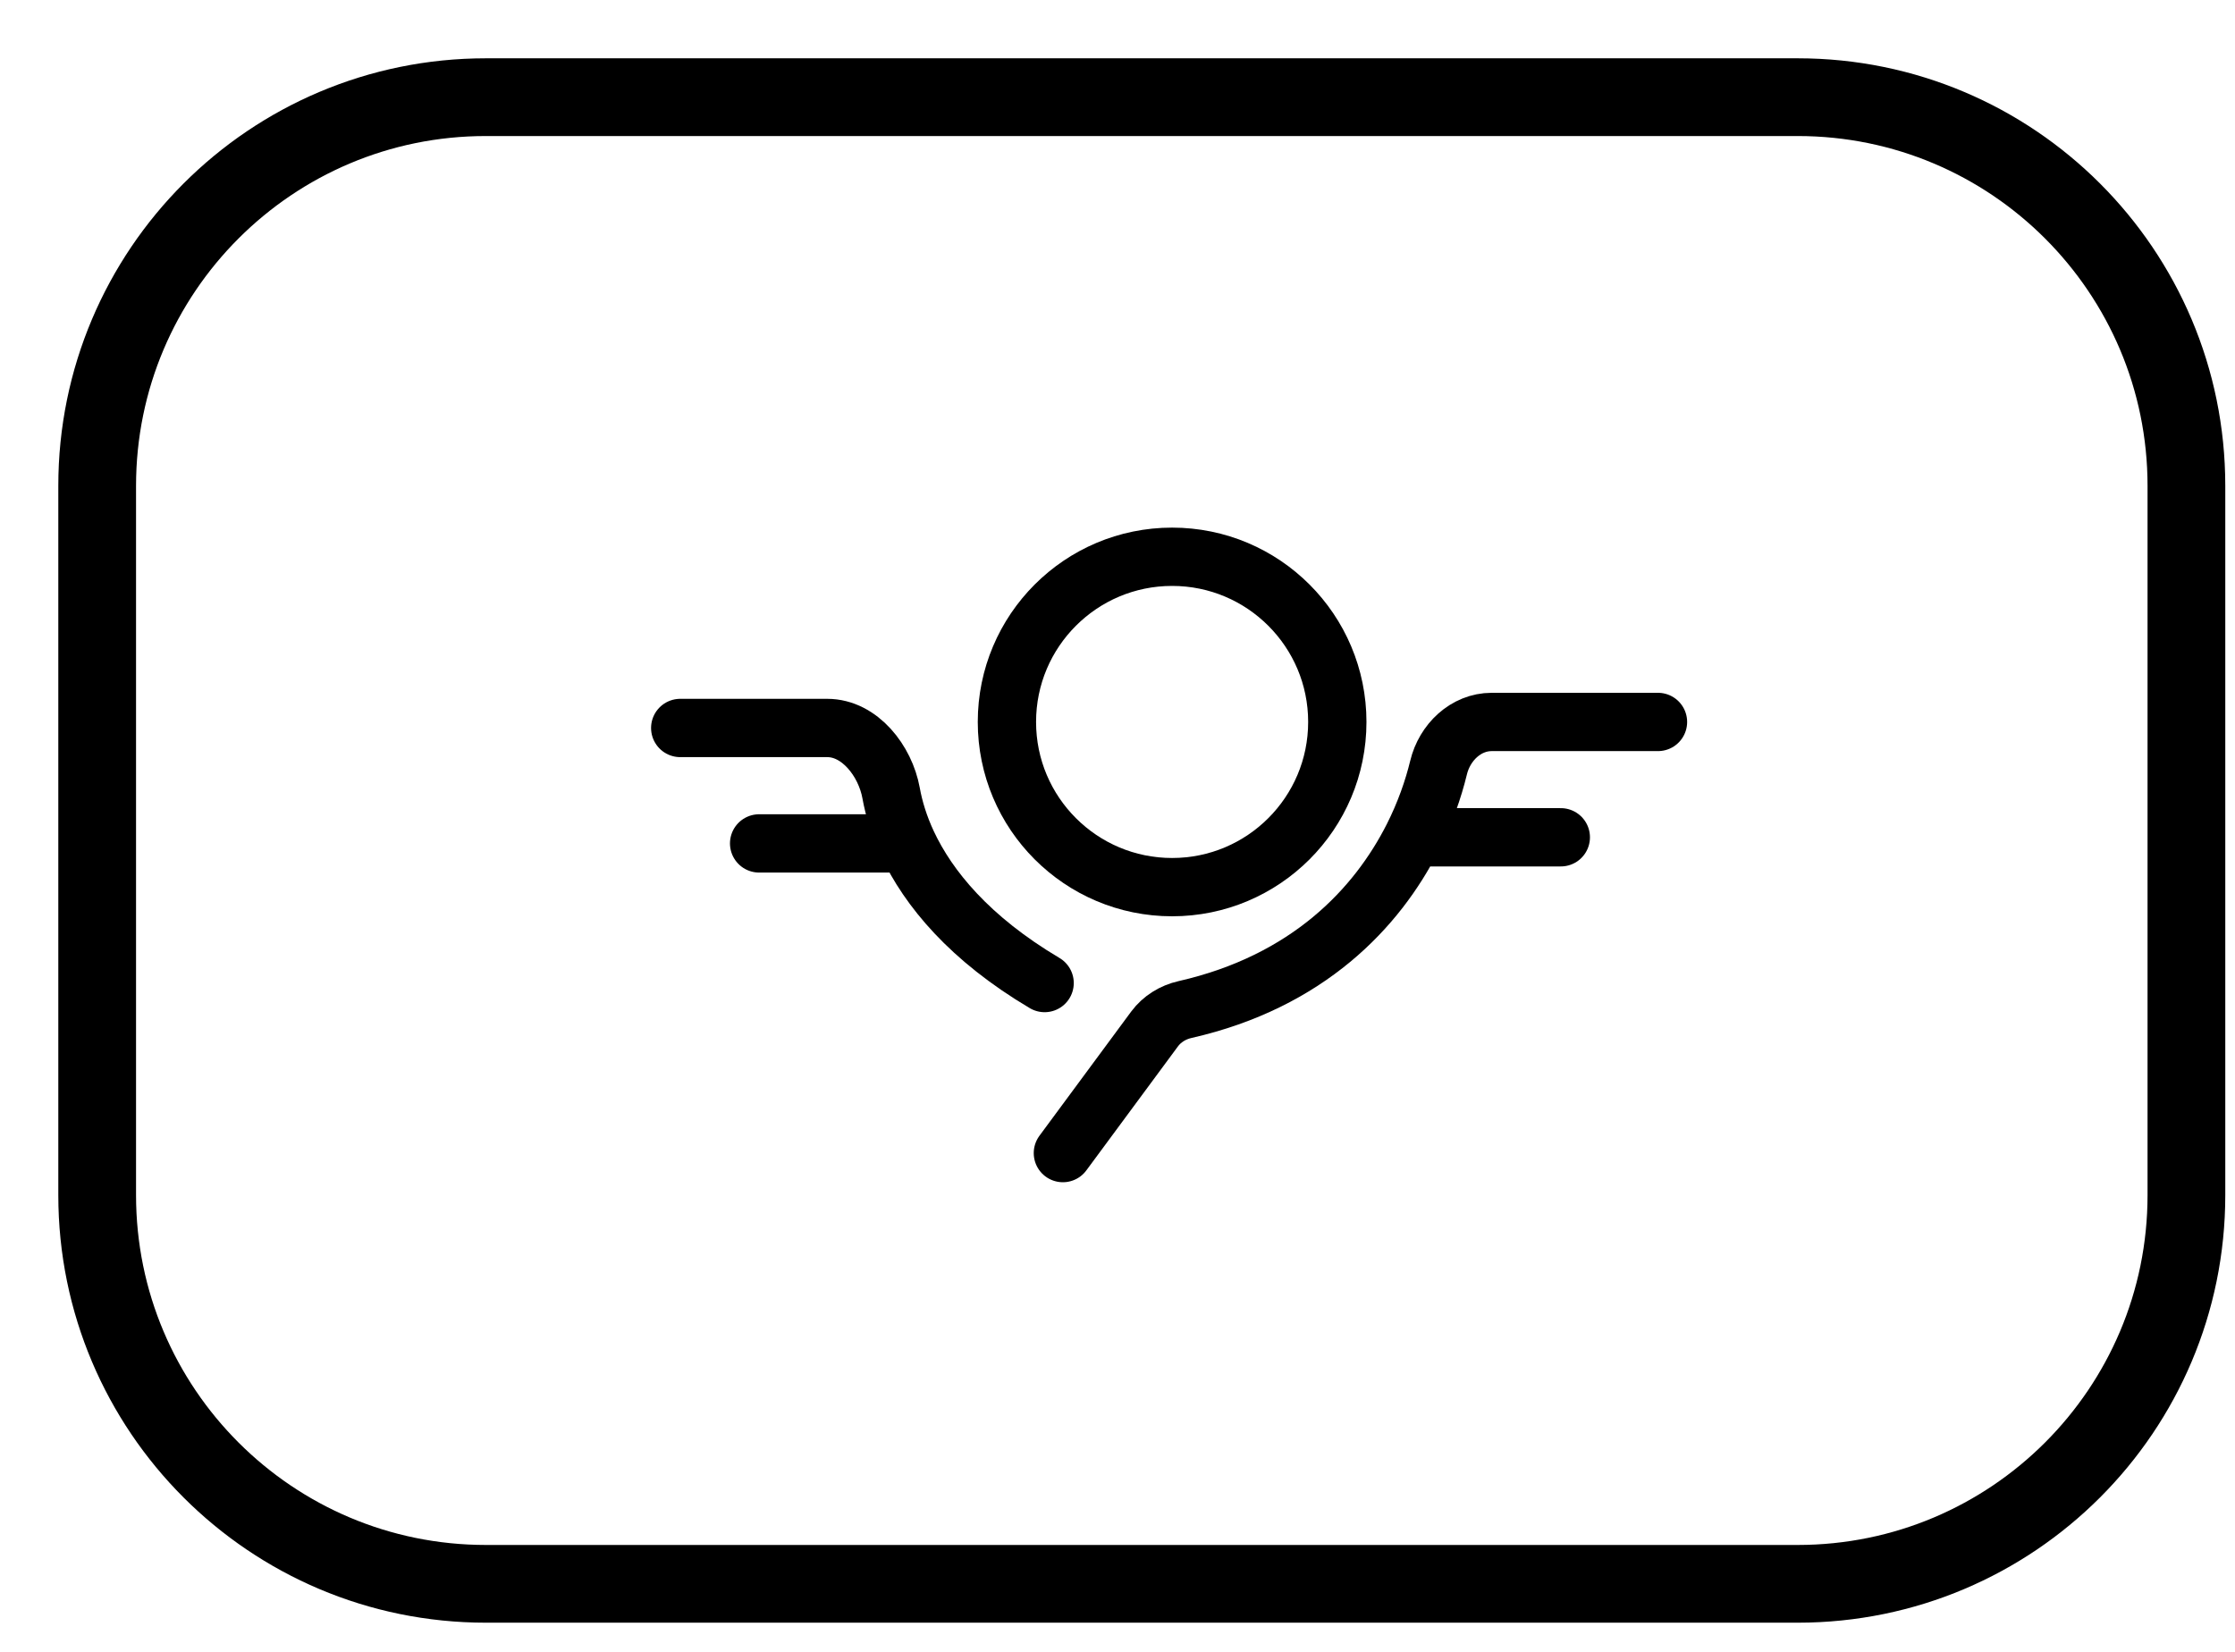 <?xml version="1.0" encoding="UTF-8"?> <svg xmlns="http://www.w3.org/2000/svg" width="23" height="17" viewBox="0 0 23 17" fill="none"> <path d="M18.5 1H5C2.791 1 1 2.791 1 5V12.3C1 14.509 2.791 16.3 5 16.3H18.5C20.709 16.3 22.5 14.509 22.5 12.3V5C22.5 2.791 20.709 1 18.5 1Z" stroke="black" stroke-width="0.8" stroke-miterlimit="10" stroke-linecap="round"></path> <path d="M7 7.492H8.513C8.848 7.492 9.11 7.831 9.17 8.161C9.199 8.322 9.252 8.497 9.337 8.68M10.75 10.117C9.979 9.66 9.554 9.144 9.337 8.68M9.337 8.68H7.812" stroke="black" stroke-width="0.6" stroke-linecap="round"></path> <path d="M17.062 7.43H15.351C15.084 7.43 14.866 7.641 14.804 7.9C14.75 8.122 14.665 8.368 14.539 8.617M10.938 11.867L11.882 10.589C11.958 10.487 12.07 10.418 12.194 10.39C13.461 10.102 14.171 9.344 14.539 8.617M14.539 8.617H16.062" stroke="black" stroke-width="0.6" stroke-linecap="round"></path> <circle cx="12.062" cy="7.43" r="1.7" stroke="black" stroke-width="0.6"></circle> </svg> 